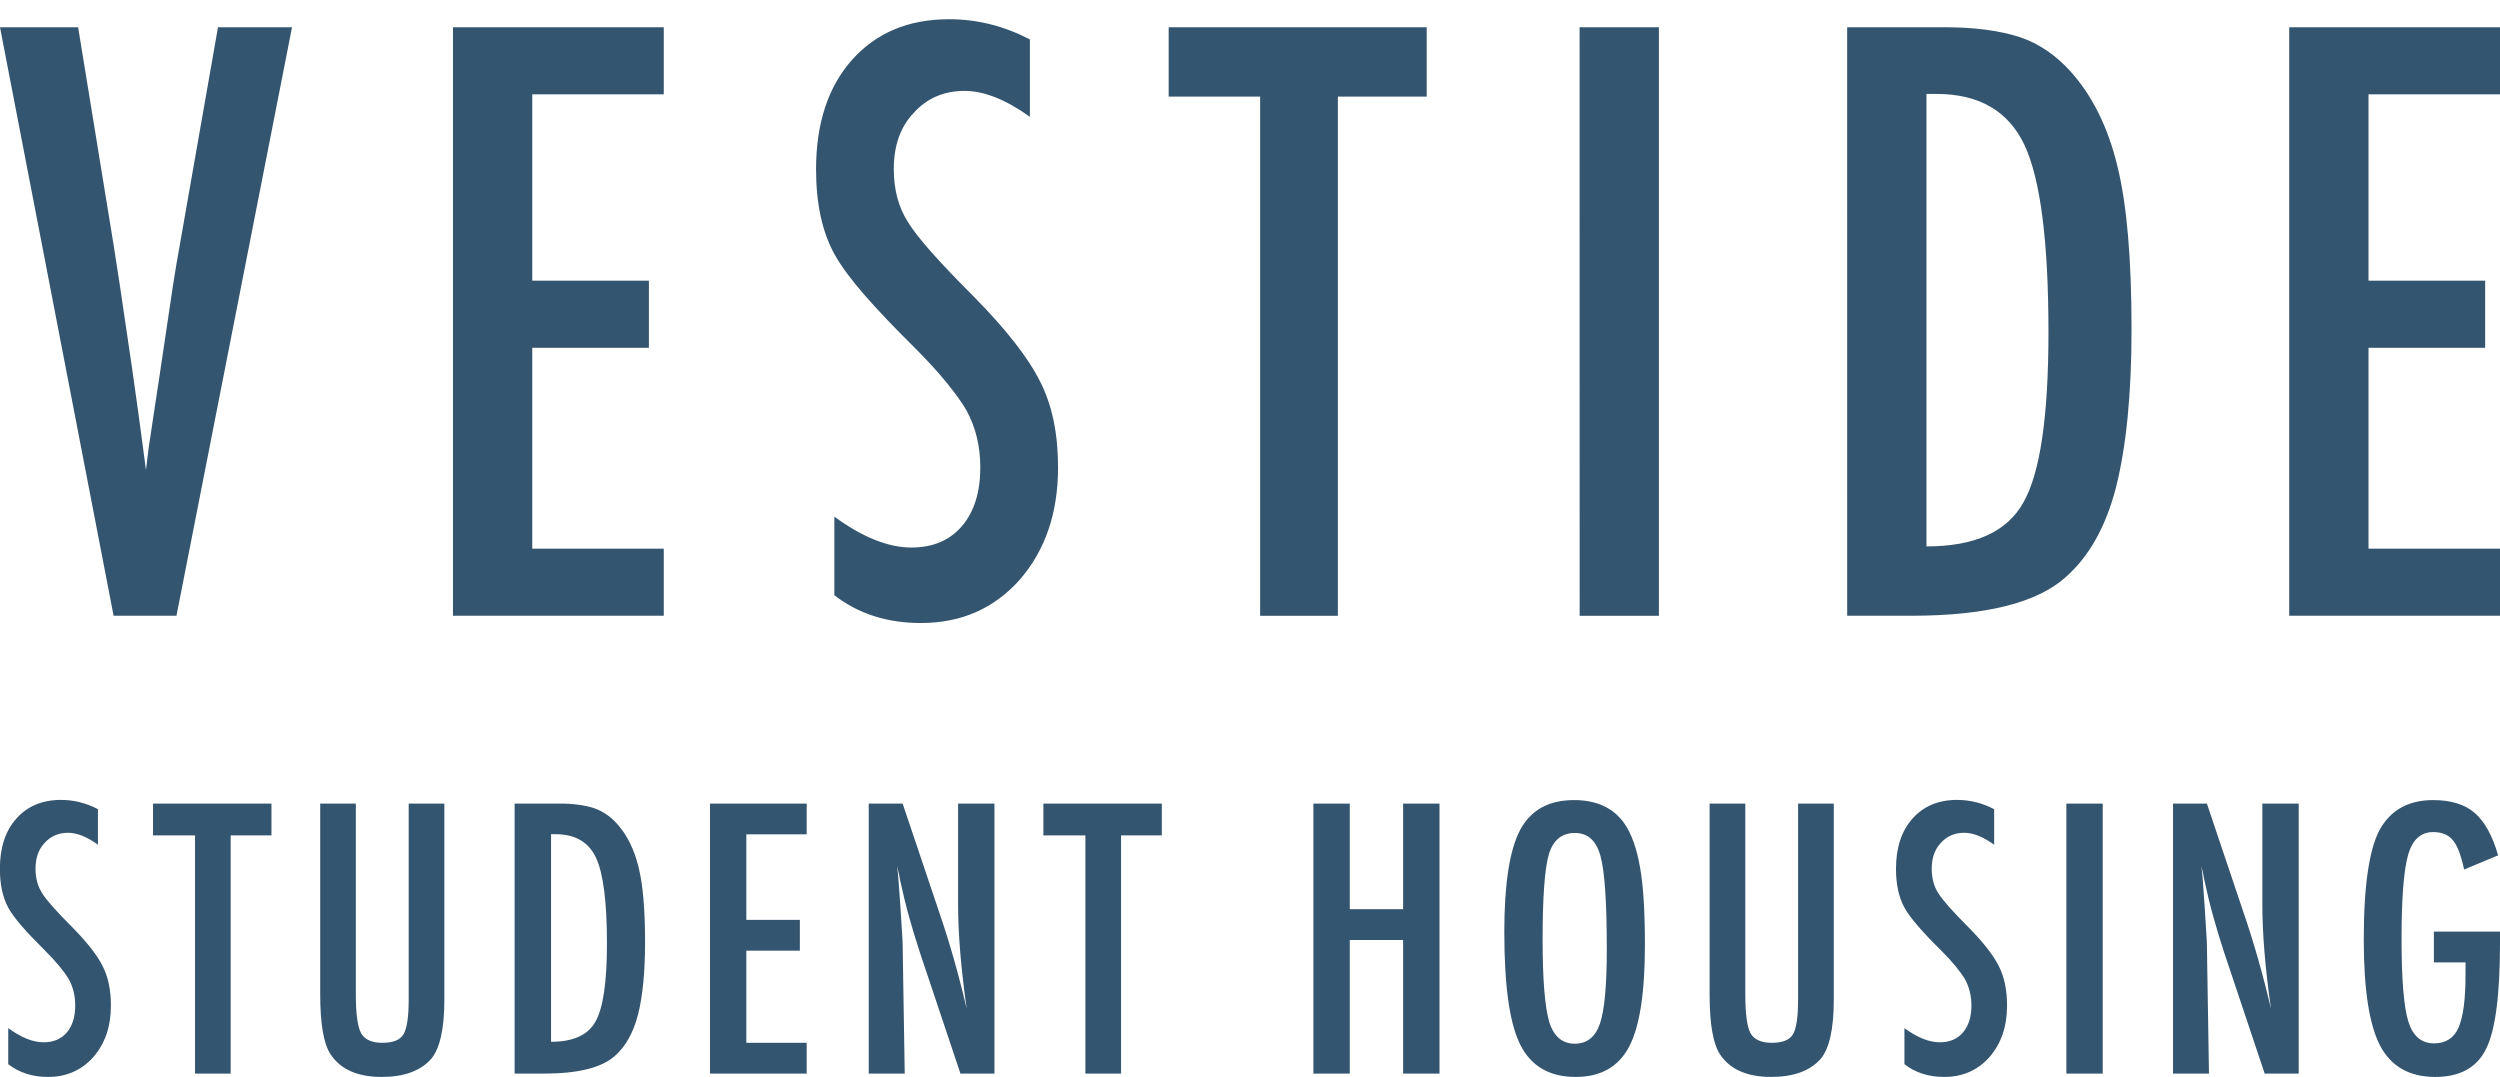 <?xml version="1.0" encoding="UTF-8" standalone="no"?>
<!DOCTYPE svg PUBLIC "-//W3C//DTD SVG 1.1//EN" "http://www.w3.org/Graphics/SVG/1.1/DTD/svg11.dtd">
<svg width="100%" height="100%" viewBox="0 0 130 56" version="1.1" xmlns="http://www.w3.org/2000/svg" xmlns:xlink="http://www.w3.org/1999/xlink" xml:space="preserve" xmlns:serif="http://www.serif.com/" style="fill-rule:evenodd;clip-rule:evenodd;stroke-linejoin:round;stroke-miterlimit:1.414;">
    <g transform="matrix(1,0,0,1,24,0)">
        <path d="M95.039,32.019L106,32.019L106,28.532L99.163,28.532L99.163,18.085L105.228,18.085L105.228,14.596L99.163,14.596L99.163,4.905L106,4.905L106,1.418L95.039,1.418M-18.093,32.019L-14.824,32.019L-8.815,1.419L-12.665,1.419L-14.647,12.716C-14.699,12.991 -14.754,13.311 -14.814,13.667C-14.873,14.023 -14.936,14.412 -15.004,14.836L-15.697,19.493L-16.233,23.04C-16.26,23.198 -16.285,23.396 -16.312,23.635C-16.337,23.872 -16.371,24.143 -16.41,24.447L-16.608,22.941L-16.836,21.258L-17.125,19.196L-17.78,14.758L-18.096,12.716L-19.937,1.419L-24,1.419L-18.093,32.019ZM-0.445,32.019L10.516,32.019L10.516,28.532L3.677,28.532L3.677,18.085L9.743,18.085L9.743,14.596L3.677,14.596L3.677,4.905L10.516,4.905L10.516,1.418L-0.445,1.418M25.352,1C23.237,1 21.554,1.708 20.298,3.121C19.057,4.525 18.435,6.419 18.435,8.809C18.435,10.582 18.752,12.046 19.387,13.209C19.717,13.805 20.227,14.501 20.913,15.293C21.6,16.086 22.467,16.995 23.508,18.027C24.184,18.699 24.745,19.31 25.193,19.86C25.642,20.408 25.994,20.889 26.244,21.318C26.733,22.201 26.976,23.198 26.976,24.309C26.976,25.589 26.66,26.605 26.025,27.353C25.39,28.098 24.511,28.471 23.389,28.471C22.186,28.471 20.852,27.937 19.386,26.867L19.386,30.951C20.627,31.913 22.129,32.397 23.884,32.397C25.971,32.397 27.682,31.651 29.017,30.156C30.352,28.623 31.019,26.676 31.019,24.308C31.019,22.565 30.715,21.089 30.107,19.884C29.499,18.644 28.355,17.17 26.678,15.466C25.767,14.556 25.023,13.777 24.448,13.129C23.872,12.482 23.46,11.952 23.211,11.544C22.72,10.777 22.477,9.858 22.477,8.788C22.477,7.573 22.82,6.6 23.507,5.876C24.194,5.109 25.077,4.727 26.161,4.727C27.167,4.727 28.298,5.174 29.554,6.074L29.554,2.051C28.219,1.354 26.819,1 25.352,1M36.771,5.024L41.527,5.024L41.527,32.02L45.569,32.02L45.569,5.024L50.189,5.024L50.189,1.419L36.771,1.419M58.139,1.419L62.263,1.419L62.263,32.023L58.142,32.023L58.139,1.419ZM76.176,4.884L76.69,4.884C78.91,4.884 80.438,5.771 81.273,7.541C82.102,9.312 82.52,12.556 82.52,17.276C82.52,21.662 82.085,24.616 81.212,26.134C80.368,27.654 78.687,28.413 76.176,28.413L76.176,4.887L76.176,4.884ZM72.054,32.019L75.386,32.019C79.245,32.019 81.919,31.354 83.412,30.014C84.629,28.946 85.499,27.395 86.028,25.359C86.566,23.232 86.84,20.482 86.84,17.115C86.84,13.443 86.594,10.619 86.107,8.65C85.619,6.615 84.798,4.963 83.65,3.695C82.881,2.85 82.01,2.261 81.033,1.93C79.974,1.588 78.674,1.417 77.129,1.417L72.053,1.417L72.054,32.019Z" style="fill:rgb(52,85,111);fill-rule:nonzero;" />
    </g>
    <g transform="matrix(1.906,0,0,1.906,126.627,41.595)">
        <g id="Layer-1" serif:id="Layer 1">
            <path d="M0,7.558C-0.703,7.558 -1.204,7.271 -1.504,6.699C-1.8,6.127 -1.947,5.164 -1.947,3.812C-1.947,2.267 -1.784,1.237 -1.461,0.725C-1.155,0.245 -0.686,0.005 -0.053,0.005C0.431,0.005 0.808,0.121 1.077,0.353C1.352,0.589 1.564,0.975 1.718,1.513L0.791,1.899C0.75,1.705 0.703,1.542 0.653,1.41C0.603,1.278 0.547,1.176 0.486,1.102C0.365,0.953 0.185,0.878 -0.058,0.878C-0.389,0.878 -0.614,1.082 -0.735,1.489C-0.856,1.915 -0.916,2.68 -0.916,3.784C-0.916,4.9 -0.854,5.656 -0.73,6.05C-0.606,6.445 -0.372,6.642 -0.029,6.642C0.285,6.642 0.507,6.502 0.634,6.222C0.765,5.923 0.829,5.443 0.829,4.781L0.829,4.581L0.829,4.433L-0.034,4.433L-0.034,3.593L1.77,3.593L1.77,3.879C1.77,5.314 1.645,6.283 1.393,6.785C1.145,7.3 0.681,7.558 0,7.558M-13.396,7.558C-13.819,7.558 -14.181,7.442 -14.479,7.21L-14.479,6.227C-14.125,6.484 -13.806,6.613 -13.516,6.613C-13.245,6.613 -13.033,6.523 -12.881,6.344C-12.729,6.164 -12.651,5.92 -12.651,5.611C-12.651,5.344 -12.711,5.104 -12.828,4.891C-12.889,4.789 -12.974,4.672 -13.08,4.54C-13.189,4.408 -13.324,4.261 -13.486,4.099C-13.738,3.851 -13.946,3.631 -14.111,3.44C-14.277,3.249 -14.399,3.083 -14.479,2.939C-14.632,2.659 -14.709,2.306 -14.709,1.88C-14.709,1.304 -14.559,0.848 -14.26,0.511C-13.957,0.171 -13.553,0 -13.044,0C-12.689,0 -12.353,0.084 -12.031,0.253L-12.031,1.222C-12.334,1.005 -12.605,0.897 -12.848,0.897C-13.108,0.897 -13.321,0.99 -13.486,1.174C-13.652,1.349 -13.734,1.583 -13.734,1.875C-13.734,2.133 -13.677,2.354 -13.559,2.538C-13.497,2.637 -13.398,2.764 -13.261,2.92C-13.121,3.076 -12.942,3.264 -12.724,3.483C-12.319,3.893 -12.045,4.248 -11.897,4.547C-11.752,4.837 -11.679,5.191 -11.679,5.611C-11.679,6.181 -11.84,6.65 -12.16,7.019C-12.481,7.378 -12.894,7.558 -13.396,7.558M-18.114,7.558C-18.775,7.558 -19.241,7.351 -19.513,6.938C-19.699,6.654 -19.794,6.111 -19.794,5.306L-19.794,0.1L-18.82,0.1L-18.82,5.306C-18.82,5.837 -18.772,6.19 -18.678,6.365C-18.578,6.54 -18.385,6.627 -18.096,6.627C-17.806,6.627 -17.614,6.551 -17.522,6.398C-17.428,6.243 -17.38,5.926 -17.38,5.449L-17.38,0.1L-16.406,0.1L-16.406,5.449C-16.406,6.25 -16.528,6.793 -16.773,7.076C-17.066,7.397 -17.513,7.558 -18.114,7.558M-23.447,7.558C-24.163,7.558 -24.668,7.264 -24.961,6.675C-25.25,6.1 -25.395,5.077 -25.395,3.607C-25.395,2.297 -25.252,1.37 -24.966,0.825C-24.676,0.279 -24.186,0.005 -23.495,0.005C-22.879,0.005 -22.421,0.216 -22.121,0.64C-21.925,0.923 -21.78,1.325 -21.691,1.847C-21.603,2.33 -21.559,3.036 -21.559,3.965C-21.559,5.266 -21.702,6.19 -21.992,6.737C-22.281,7.284 -22.768,7.558 -23.447,7.558M-23.472,0.902C-23.824,0.902 -24.061,1.095 -24.178,1.479C-24.293,1.867 -24.35,2.647 -24.35,3.817C-24.35,4.895 -24.289,5.643 -24.169,6.06C-24.045,6.454 -23.812,6.651 -23.472,6.651C-23.138,6.651 -22.908,6.467 -22.784,6.098C-22.66,5.732 -22.599,5.056 -22.599,4.07C-22.599,2.794 -22.655,1.948 -22.771,1.532C-22.885,1.112 -23.118,0.902 -23.472,0.902M-56.021,7.558C-56.683,7.558 -57.148,7.351 -57.419,6.938C-57.606,6.654 -57.7,6.111 -57.7,5.306L-57.7,0.1L-56.728,0.1L-56.728,5.306C-56.728,5.837 -56.68,6.19 -56.584,6.365C-56.485,6.54 -56.291,6.627 -56.002,6.627C-55.713,6.627 -55.521,6.551 -55.43,6.398C-55.334,6.243 -55.286,5.926 -55.286,5.449L-55.286,0.1L-54.313,0.1L-54.313,5.449C-54.313,6.25 -54.436,6.793 -54.681,7.076C-54.973,7.397 -55.42,7.558 -56.021,7.558M-65.128,7.558C-65.551,7.558 -65.911,7.442 -66.211,7.21L-66.211,6.227C-65.857,6.484 -65.536,6.613 -65.247,6.613C-64.977,6.613 -64.766,6.523 -64.612,6.344C-64.46,6.164 -64.384,5.92 -64.384,5.611C-64.384,5.344 -64.442,5.104 -64.56,4.891C-64.62,4.789 -64.704,4.672 -64.813,4.54C-64.922,4.408 -65.057,4.261 -65.219,4.099C-65.47,3.851 -65.679,3.631 -65.844,3.44C-66.009,3.249 -66.132,3.083 -66.211,2.939C-66.363,2.659 -66.439,2.306 -66.439,1.88C-66.439,1.304 -66.291,0.848 -65.991,0.511C-65.689,0.171 -65.283,0 -64.774,0C-64.422,0 -64.085,0.084 -63.764,0.253L-63.764,1.222C-64.065,1.005 -64.338,0.897 -64.579,0.897C-64.84,0.897 -65.054,0.99 -65.219,1.174C-65.384,1.349 -65.467,1.583 -65.467,1.875C-65.467,2.133 -65.407,2.354 -65.291,2.538C-65.229,2.637 -65.131,2.764 -64.991,2.92C-64.854,3.076 -64.675,3.264 -64.455,3.483C-64.052,3.893 -63.775,4.248 -63.63,4.547C-63.483,4.837 -63.41,5.191 -63.41,5.611C-63.41,6.181 -63.57,6.65 -63.892,7.019C-64.214,7.378 -64.625,7.558 -65.128,7.558M-3.722,7.467L-4.65,7.467L-5.76,4.151C-5.861,3.843 -5.957,3.526 -6.048,3.202C-6.139,2.877 -6.222,2.537 -6.298,2.18C-6.305,2.136 -6.314,2.082 -6.329,2.018C-6.344,1.955 -6.359,1.882 -6.379,1.799C-6.369,1.882 -6.361,1.953 -6.354,2.011C-6.349,2.07 -6.345,2.12 -6.341,2.162L-6.288,2.911L-6.231,3.822C-6.229,3.873 -6.227,3.935 -6.225,4.008C-6.223,4.081 -6.222,4.164 -6.222,4.256L-6.17,7.467L-7.151,7.467L-7.151,0.1L-6.227,0.1L-5.238,3.04C-4.952,3.87 -4.699,4.756 -4.479,5.697C-4.56,5.128 -4.618,4.612 -4.656,4.151C-4.694,3.69 -4.714,3.256 -4.714,2.848L-4.714,0.1L-3.722,0.1L-3.722,7.467ZM-9.069,7.467L-10.061,7.467L-10.061,0.1L-9.069,0.1L-9.069,7.467ZM-27.163,7.467L-28.156,7.467L-28.156,3.822L-29.611,3.822L-29.611,7.467L-30.604,7.467L-30.604,0.1L-29.611,0.1L-29.611,2.982L-28.156,2.982L-28.156,0.1L-27.163,0.1L-27.163,7.467ZM-35.851,7.467L-36.824,7.467L-36.824,0.969L-37.97,0.969L-37.97,0.1L-34.739,0.1L-34.739,0.969L-35.851,0.969L-35.851,7.467ZM-39.305,7.467L-40.233,7.467L-41.343,4.151C-41.444,3.843 -41.541,3.526 -41.631,3.202C-41.722,2.877 -41.805,2.537 -41.882,2.18C-41.888,2.136 -41.897,2.082 -41.912,2.018C-41.927,1.955 -41.943,1.882 -41.962,1.799C-41.952,1.882 -41.944,1.953 -41.938,2.011C-41.932,2.07 -41.928,2.12 -41.925,2.162L-41.871,2.911L-41.814,3.822C-41.812,3.873 -41.81,3.935 -41.808,4.008C-41.806,4.081 -41.805,4.164 -41.805,4.256L-41.753,7.467L-42.735,7.467L-42.735,0.1L-41.81,0.1L-40.821,3.04C-40.535,3.87 -40.282,4.756 -40.063,5.697C-40.143,5.128 -40.201,4.612 -40.239,4.151C-40.277,3.69 -40.297,3.256 -40.297,2.848L-40.297,0.1L-39.305,0.1L-39.305,7.467ZM-44.428,7.467L-47.066,7.467L-47.066,0.1L-44.428,0.1L-44.428,0.94L-46.074,0.94L-46.074,3.273L-44.614,3.273L-44.614,4.113L-46.074,4.113L-46.074,6.627L-44.428,6.627L-44.428,7.467ZM-51.594,7.467L-52.396,7.467L-52.396,0.1L-51.174,0.1C-50.802,0.1 -50.488,0.142 -50.234,0.224C-49.998,0.304 -49.788,0.445 -49.604,0.649C-49.327,0.954 -49.131,1.352 -49.013,1.842C-48.895,2.316 -48.837,2.995 -48.837,3.879C-48.837,4.69 -48.901,5.352 -49.031,5.864C-49.159,6.354 -49.368,6.728 -49.661,6.985C-50.021,7.307 -50.666,7.467 -51.594,7.467M-51.402,0.936L-51.402,6.599C-50.799,6.599 -50.395,6.416 -50.191,6.05C-49.981,5.684 -49.877,4.973 -49.877,3.917C-49.877,2.782 -49.977,2.001 -50.177,1.575C-50.378,1.149 -50.744,0.936 -51.279,0.936L-51.402,0.936ZM-60.143,7.467L-61.115,7.467L-61.115,0.969L-62.261,0.969L-62.261,0.1L-59.03,0.1L-59.03,0.969L-60.143,0.969L-60.143,7.467Z" style="fill:rgb(52,85,111);fill-rule:nonzero;" />
        </g>
    </g>
</svg>